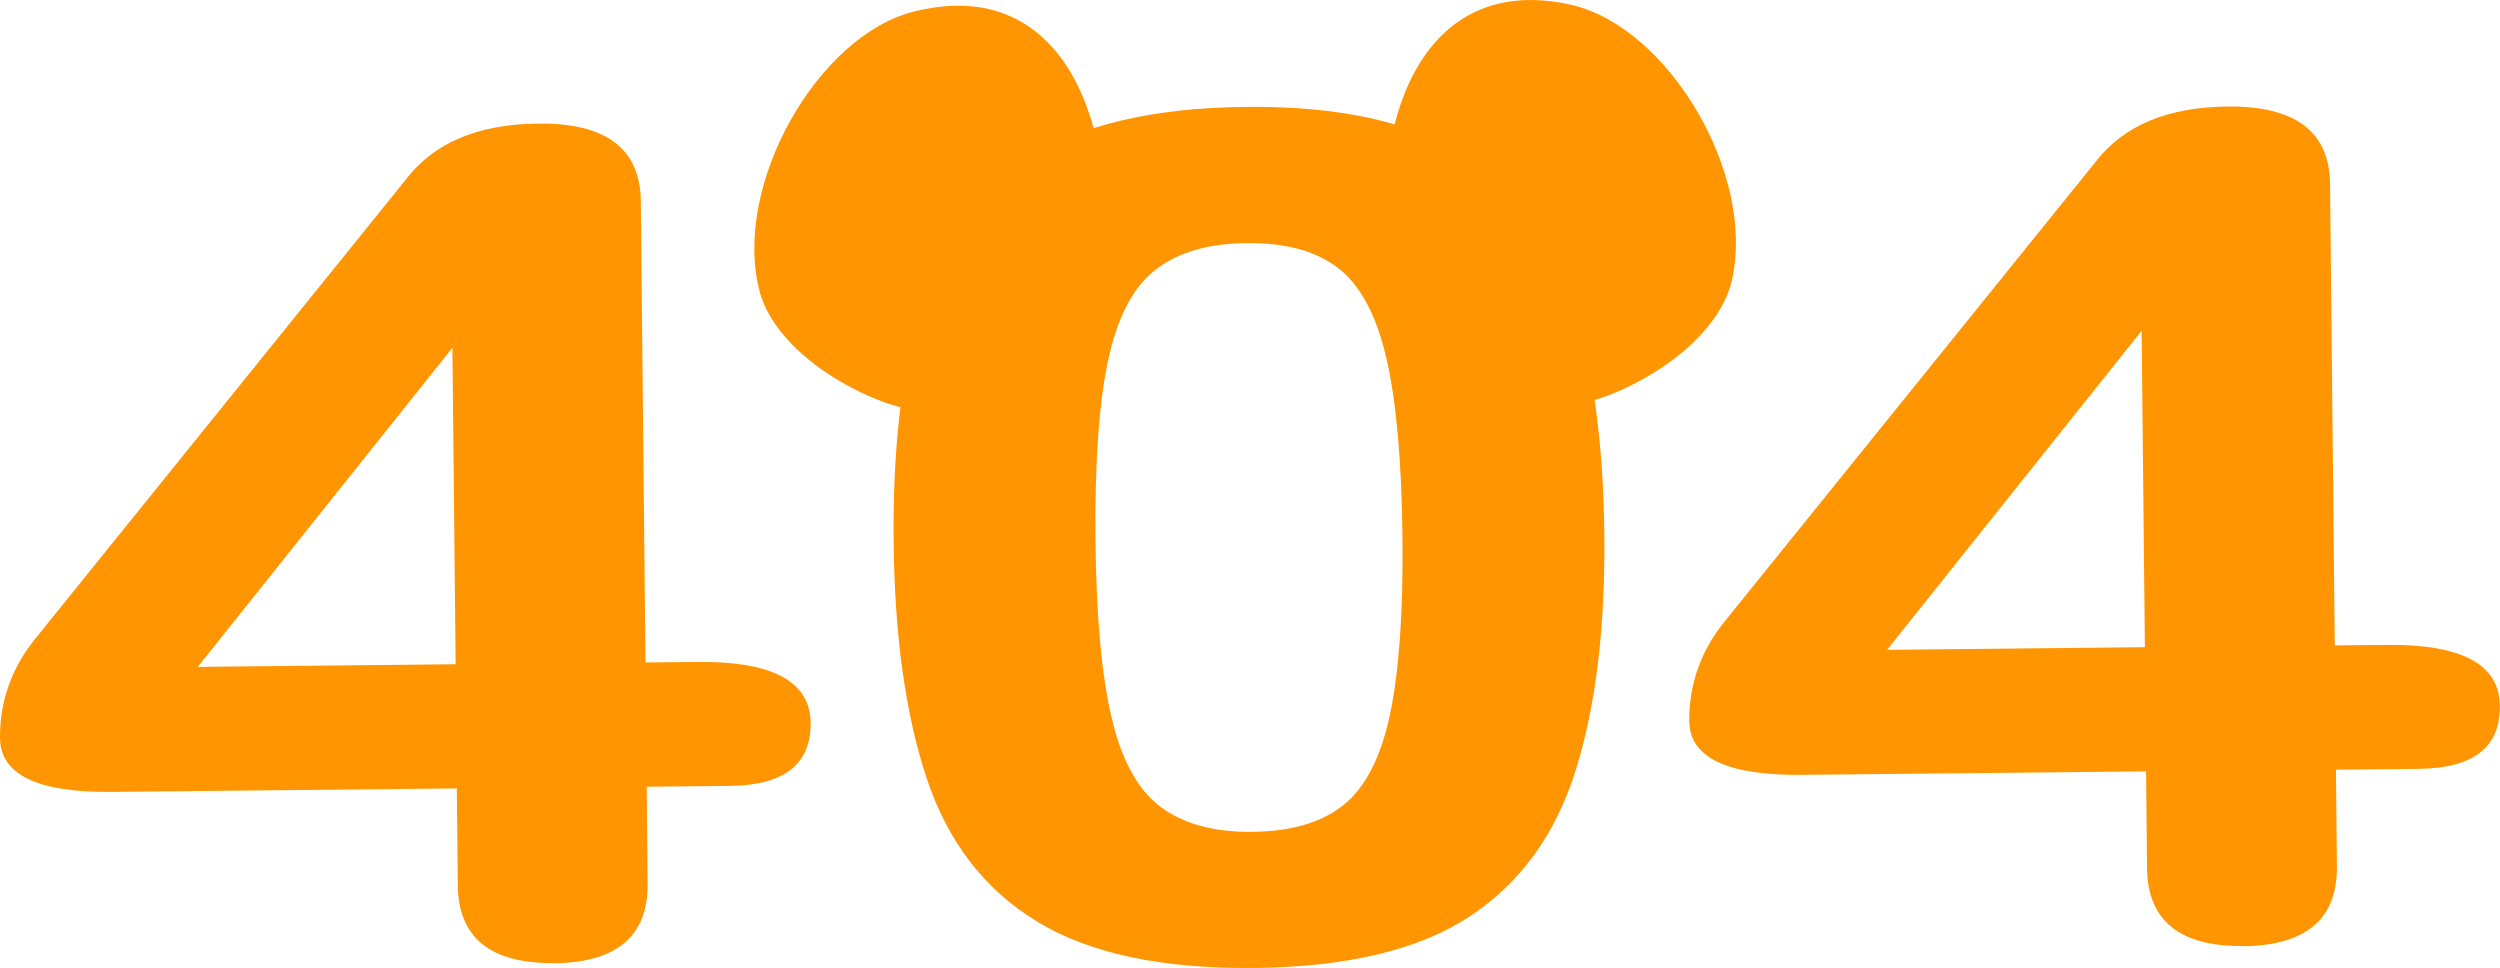 <?xml version="1.0" encoding="UTF-8"?><svg id="_レイヤー_2" xmlns="http://www.w3.org/2000/svg" viewBox="0 0 208.17 80.6"><defs><style>.cls-1{fill:#ff9500;}</style></defs><g id="_レイヤー_1-2"><path class="cls-1" d="M77.39,33.57c-1.93,0-4.36-.81-7.03-2.35-3.42-1.97-5.84-4.67-6.48-7.22-2.08-8.3,4.64-20.43,12.39-22.38,1.22-.3,2.39-.46,3.49-.46,5.31,0,9.14,3.63,10.79,10.21.14.88-.37,1.5-1.54,2.81-2.02,2.27-5.41,6.06-7,16.2-.84,2.13-2.39,3.2-4.62,3.2Z"/><path class="cls-1" d="M79.76,1.83h0c6.67,0,9.2,6.01,10.12,9.63.07.57-.23.98-1.37,2.26-2.07,2.32-5.53,6.19-7.15,16.47-.74,1.82-2.04,2.71-3.97,2.71-1.81,0-4.13-.78-6.7-2.26-3.27-1.88-5.57-4.43-6.17-6.8-.95-3.78-.02-8.7,2.48-13.16,2.47-4.4,5.99-7.54,9.42-8.4,1.16-.29,2.28-.44,3.33-.44M79.76.48c-1.14,0-2.36.16-3.66.48-8,2-15.09,14.4-12.88,23.19.81,3.24,3.91,5.98,6.8,7.64,2.76,1.59,5.28,2.44,7.37,2.44,2.44,0,4.31-1.17,5.27-3.7,2.44-15.69,9.11-15.78,8.54-19.34-1.64-6.54-5.51-10.72-11.44-10.72h0Z"/><path class="cls-1" d="M130.1,33.04c-2.16,0-3.69-1.05-4.54-3.11-1.79-10.1-5.26-13.83-7.33-16.05-1.19-1.28-1.72-1.89-1.58-2.83,1.53-6.67,5.37-10.37,10.81-10.37,1.03,0,2.12.13,3.26.39,7.79,1.79,14.76,13.78,12.84,22.12-.59,2.56-2.96,5.31-6.34,7.35-2.71,1.63-5.17,2.5-7.12,2.5h0Z"/><path class="cls-1" d="M127.46,1.35c.98,0,2.02.13,3.11.37,3.45.79,7.03,3.86,9.59,8.21,2.59,4.41,3.62,9.31,2.75,13.1-.55,2.39-2.8,4.98-6.03,6.93-2.6,1.57-4.94,2.4-6.78,2.4s-3.14-.86-3.89-2.63c-1.83-10.24-5.37-14.04-7.48-16.32-1.17-1.25-1.48-1.66-1.42-2.23.86-3.71,3.32-9.84,10.15-9.84M127.46,0c-6.07,0-9.95,4.29-11.48,10.95-.51,3.57,6.17,3.53,8.93,19.17,1,2.46,2.82,3.59,5.19,3.59,2.12,0,4.68-.91,7.47-2.59,2.86-1.72,5.9-4.52,6.64-7.78,2.02-8.84-5.31-21.09-13.35-22.93-1.2-.28-2.34-.41-3.41-.41h0Z"/><path class="cls-1" d="M46.1,80.19c-5.27.05-7.93-2.11-7.98-6.48l-.08-8.06-28.67.29C3.15,66.01.03,64.52,0,61.46s.98-5.91,3.02-8.38L33.85,14.88c2.32-3.01,5.98-4.54,10.97-4.59,5.65-.06,8.5,2.1,8.54,6.48l.39,38.39,4.38-.04c6.21-.06,9.34,1.63,9.37,5.08s-2.21,5.19-6.73,5.24l-6.92.07.08,8.06c.04,4.37-2.57,6.59-7.84,6.64ZM16.47,55.53l21.47-.22-.27-26.35-21.2,26.57Z"/><path class="cls-1" d="M104.43,80.6c-7.72.08-13.76-1.22-18.12-3.89-4.36-2.67-7.41-6.65-9.16-11.94-1.75-5.29-2.66-11.84-2.74-19.67s.7-14.49,2.34-19.82c1.64-5.32,4.61-9.36,8.92-12.12,4.3-2.76,10.32-4.18,18.04-4.26s13.71,1.22,17.98,3.9c4.27,2.68,7.29,6.66,9.09,11.94,1.8,5.29,2.73,11.87,2.81,19.76s-.73,14.4-2.41,19.72-4.64,9.36-8.85,12.12c-4.21,2.76-10.18,4.18-17.89,4.26ZM104.32,69.26c3.2-.03,5.71-.77,7.53-2.21,1.82-1.44,3.11-3.94,3.88-7.5.76-3.55,1.12-8.51,1.05-14.88s-.52-11.33-1.35-14.9c-.84-3.57-2.18-6.06-4.03-7.47-1.85-1.41-4.38-2.09-7.58-2.06s-5.74.77-7.6,2.22c-1.87,1.45-3.19,3.96-3.95,7.55-.77,3.59-1.11,8.56-1.05,14.93s.51,11.32,1.35,14.85c.83,3.54,2.2,6.01,4.1,7.42,1.9,1.41,4.45,2.09,7.65,2.06Z"/><path class="cls-1" d="M186.76,78.77c-5.27.05-7.93-2.11-7.98-6.48l-.08-8.06-28.67.29c-6.21.06-9.34-1.43-9.37-4.48s.98-5.91,3.02-8.38l30.83-38.2c2.32-3.01,5.98-4.54,10.97-4.59,5.65-.06,8.5,2.1,8.54,6.48l.39,38.39,4.38-.04c6.21-.06,9.34,1.63,9.37,5.08s-2.21,5.19-6.73,5.24l-6.92.07.08,8.06c.04,4.37-2.57,6.59-7.84,6.64ZM157.13,54.11l21.47-.22-.27-26.35-21.2,26.57Z"/></g></svg>